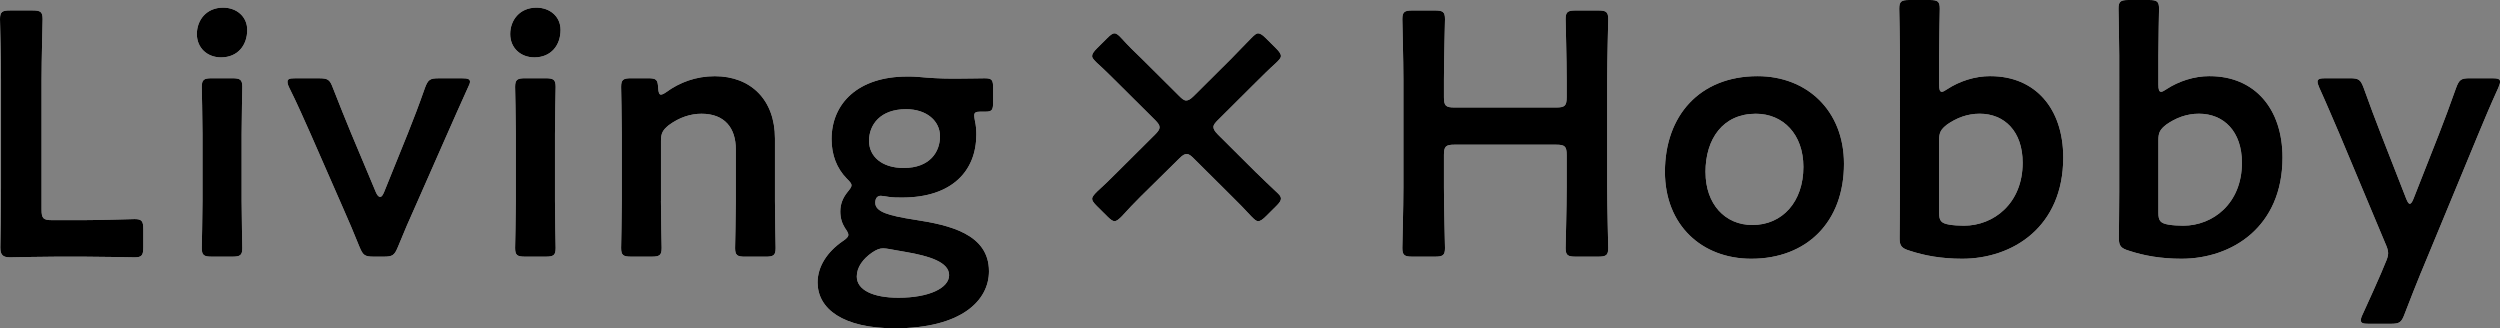 <?xml version="1.0" encoding="UTF-8"?><svg id="_レイヤー_2" xmlns="http://www.w3.org/2000/svg" viewBox="0 0 661.75 86.9"><rect x="0" y="0" width="661.75" height="86.9" fill="#808080" stroke="none"/><defs><style>.cls-1{fill:#fff;}</style></defs><g id="_レイヤー_3"><path class="cls-1" d="M14.99,67.94c-4.35,0-11.66.18-12.31.18-1.94,0-2.59-.64-2.59-2.58,0-.64.18-10.59.18-15.74v-28.63C.28,15.83,0,5.71,0,5.06c0-1.93.56-2.3,2.68-2.3h5.92c2.13,0,2.68.37,2.68,2.3,0,.64-.28,10.77-.28,16.11v34.34c0,2.3.46,2.76,2.78,2.76h8.42c4.44,0,12.77-.28,13.42-.28,1.94,0,2.31.55,2.31,2.67v4.79c0,2.12-.37,2.67-2.31,2.67-.65,0-8.98-.18-13.42-.18h-7.22Z"/><path class="cls-1" d="M65.44,7.92c0,4.05-2.5,7.27-6.94,7.27-3.61,0-6.39-2.49-6.39-6.17s2.5-7,6.94-7c3.61,0,6.39,2.39,6.39,5.89ZM56.09,67.94c-2.13,0-2.68-.37-2.68-2.3,0-.64.19-8.29.19-12.43v-17.77c0-4.14-.19-11.78-.19-12.43,0-1.93.56-2.3,2.68-2.3h5.37c2.13,0,2.68.37,2.68,2.3,0,.64-.18,8.29-.18,12.43v17.77c0,4.14.18,11.78.18,12.43,0,1.93-.55,2.3-2.68,2.3h-5.37Z"/><path class="cls-1" d="M109.87,54.77c-1.39,3.04-2.96,6.72-4.54,10.59-.92,2.21-1.39,2.58-3.79,2.58h-2.59c-2.41,0-2.87-.37-3.79-2.58-1.29-3.22-2.96-7.18-4.44-10.49l-8.51-19.42c-1.57-3.5-3.61-8.19-5.65-12.24-.37-.74-.46-1.2-.46-1.57,0-.74.55-.92,2.04-.92h6.29c2.41,0,2.87.37,3.7,2.58,1.76,4.51,3.33,8.38,4.81,11.97l6.57,15.65c.37.83.74,1.2,1.11,1.2s.65-.37,1.02-1.2l6.29-15.56c1.48-3.68,2.96-7.55,4.54-12.06.83-2.21,1.3-2.58,3.7-2.58h6.11c1.48,0,2.13.18,2.13.92,0,.37-.19.83-.56,1.57-1.85,4.14-3.79,8.38-5.46,12.24l-8.52,19.33Z"/><path class="cls-1" d="M148.38,7.92c0,4.05-2.5,7.27-6.94,7.27-3.61,0-6.39-2.49-6.39-6.17s2.5-7,6.94-7c3.61,0,6.39,2.39,6.39,5.89ZM139.03,67.94c-2.13,0-2.68-.37-2.68-2.3,0-.64.19-8.29.19-12.43v-17.77c0-4.14-.19-11.78-.19-12.43,0-1.93.56-2.3,2.68-2.3h5.37c2.13,0,2.68.37,2.68,2.3,0,.64-.18,8.29-.18,12.43v17.77c0,4.14.18,11.78.18,12.43,0,1.93-.55,2.3-2.68,2.3h-5.37Z"/><path class="cls-1" d="M174.95,53.21c0,4.14.19,11.78.19,12.43,0,1.93-.56,2.3-2.68,2.3h-5.37c-2.13,0-2.68-.37-2.68-2.3,0-.64.18-8.29.18-12.43v-17.77c0-4.14-.18-11.78-.18-12.43,0-1.93.56-2.3,2.68-2.3h4.44c2.22,0,2.59.37,2.68,2.58.09,1.2.28,1.75.74,1.75.28,0,.74-.18,1.39-.64,3.52-2.58,7.87-4.23,12.87-4.23,9.53,0,15.92,6.26,15.92,16.48v16.57c0,4.14.18,11.78.18,12.43,0,1.93-.55,2.3-2.68,2.3h-5.37c-2.13,0-2.68-.37-2.68-2.3,0-.64.19-8.29.19-12.43v-13.72c0-5.62-2.96-9.39-9.07-9.39-2.87,0-5.83.92-8.7,3.04-1.57,1.29-2.04,2.12-2.04,4.14v15.93Z"/><path class="cls-1" d="M242.25,58.18c8.89,1.38,19.53,3.68,19.53,13.62,0,7.83-7.41,15.1-24.9,15.1-13.79,0-20.46-5.16-20.46-12.15,0-4.24,2.59-8.1,6.57-10.86,1.11-.74,1.57-1.2,1.57-1.75,0-.37-.28-.92-.93-1.84-.74-1.2-1.2-2.58-1.2-4.33,0-2.03.74-3.68,1.85-5.06.74-.92,1.11-1.38,1.11-1.84,0-.55-.46-1.01-1.29-1.84-2.59-2.67-3.98-6.17-3.98-10.4,0-9.48,7.04-16.57,19.99-16.57,1.02,0,1.94,0,2.87.09,2.96.28,6.02.46,8.89.46h1.48c2.69,0,6.11-.09,7.31-.09,1.94,0,2.22.46,2.22,2.58v3.77c0,2.03-.28,2.49-2.04,2.49h-1.39c-1.2,0-1.57.28-1.57,1.01,0,.37.09.83.18,1.38.28,1.2.37,2.39.37,3.68,0,9.57-6.39,16.66-19.62,16.66-1.2,0-2.41,0-3.61-.18-.56-.09-1.67-.28-2.04-.28-.93,0-1.48.64-1.48,1.84,0,2.39,3.42,3.41,10.55,4.51ZM233.82,65.73c-1.02,0-1.85.37-2.96,1.11-2.41,1.66-4.07,3.87-4.07,6.35,0,3.59,4.35,5.62,11.02,5.62,8.14,0,13.42-2.58,13.42-5.98s-5.09-5.06-11.66-6.17c-1.39-.28-2.87-.46-4.17-.74-.56-.09-1.11-.18-1.57-.18ZM230.03,37.28c0,4.14,3.42,7.18,9.16,7.18,7.03,0,9.63-4.33,9.63-8.38s-3.52-7.18-8.98-7.18c-6.85,0-9.81,4.14-9.81,8.38Z"/><path class="cls-1" d="M332.59,45.75c1.67,1.66,3.42,3.31,5.18,4.97.93.83,1.3,1.29,1.3,1.84s-.37,1.1-1.2,1.93l-2.78,2.76c-.83.83-1.48,1.29-2.04,1.29s-1.02-.46-1.85-1.29c-1.76-1.93-3.42-3.59-5.09-5.25l-10.09-10.03c-.74-.74-1.3-1.2-1.85-1.2-.65,0-1.11.28-2.04,1.2l-10.18,10.03c-1.67,1.66-3.33,3.41-5,5.25-.83.83-1.39,1.29-1.94,1.29-.46,0-1.02-.37-1.85-1.2l-2.87-2.85c-.83-.83-1.2-1.38-1.2-1.84,0-.55.46-1.1,1.29-1.93,1.85-1.66,3.52-3.31,5.18-4.97l10.18-10.13c.83-.83,1.2-1.38,1.2-1.93s-.37-1.1-1.2-1.93l-10-9.94c-1.67-1.66-3.52-3.5-5.37-5.16-.83-.83-1.29-1.29-1.29-1.84s.46-1.2,1.29-2.03l2.69-2.67c.83-.83,1.39-1.29,1.94-1.29s1.11.46,1.94,1.38c1.67,1.84,3.52,3.68,5.28,5.34l9.9,9.85c.74.74,1.3,1.2,1.85,1.2s1.11-.28,2.04-1.2l9.9-9.85c1.57-1.66,3.43-3.5,5.28-5.43.83-.83,1.3-1.29,1.85-1.29s1.2.46,2.04,1.29l2.68,2.67c.83.83,1.3,1.47,1.3,2.03s-.46,1.01-1.3,1.84c-1.85,1.66-3.7,3.5-5.46,5.25l-9.9,9.85c-.74.74-1.2,1.29-1.2,1.84s.28,1.1,1.2,2.03l10.18,10.13Z"/><path class="cls-1" d="M382.21,49.53c0,5.34.28,15.46.28,16.11,0,1.93-.55,2.3-2.68,2.3h-5.92c-2.13,0-2.69-.37-2.69-2.3,0-.64.28-10.77.28-16.11v-28.35c0-5.34-.28-15.47-.28-16.11,0-1.93.56-2.3,2.69-2.3h5.92c2.13,0,2.68.37,2.68,2.3,0,.64-.28,10.77-.28,16.11v4.51c0,2.3.46,2.76,2.78,2.76h26.93c2.31,0,2.78-.46,2.78-2.76v-4.51c0-5.34-.28-15.47-.28-16.11,0-1.93.55-2.3,2.68-2.3h5.92c2.13,0,2.68.37,2.68,2.3,0,.64-.28,10.77-.28,16.11v28.35c0,5.34.28,15.46.28,16.11,0,1.93-.56,2.3-2.68,2.3h-5.92c-2.13,0-2.68-.37-2.68-2.3,0-.64.28-10.77.28-16.11v-8.47c0-2.3-.46-2.76-2.78-2.76h-26.93c-2.31,0-2.78.46-2.78,2.76v8.47Z"/><path class="cls-1" d="M488.1,43.36c0,15.47-9.9,25.13-24.53,25.13-13.14,0-22.86-8.93-22.86-23.01,0-14.82,9.16-25.32,24.53-25.32,13.05,0,22.86,9.11,22.86,23.2ZM451.45,45.57c0,8.47,5.18,13.99,12.4,13.99,7.96,0,13.51-6.17,13.51-15.37,0-8.65-5.37-14.08-12.59-14.08-8.7,0-13.33,6.63-13.33,15.46Z"/><path class="cls-1" d="M526.89,20.16c11.76,0,19.25,8.47,19.25,21.54,0,18.41-13.42,26.79-26.75,26.79-5.46,0-10-.83-13.88-2.12-2.13-.64-2.68-1.29-2.68-3.22,0-1.2.09-8.38.09-12.52V14.73c0-4.14-.19-11.78-.19-12.43,0-1.93.56-2.3,2.68-2.3h5.37c2.13,0,2.68.37,2.68,2.3,0,.64-.18,8.29-.18,12.43v7.64c0,1.29.18,1.93.74,1.93.28,0,.83-.28,1.48-.74,3.15-2.03,7.13-3.41,11.38-3.41ZM535.4,43.08c0-8.29-4.81-12.98-11.38-12.98-3.24,0-6.11,1.1-8.61,2.85-1.67,1.29-2.13,2.12-2.13,4.14v19.24c0,2.12.55,2.76,2.68,3.13,1.11.18,2.41.28,3.89.28,7.87,0,15.55-5.89,15.55-16.66Z"/><path class="cls-1" d="M584.93,20.16c11.75,0,19.25,8.47,19.25,21.54,0,18.41-13.42,26.79-26.75,26.79-5.46,0-10-.83-13.88-2.12-2.13-.64-2.68-1.29-2.68-3.22,0-1.2.09-8.38.09-12.52V14.73c0-4.14-.19-11.78-.19-12.43,0-1.93.55-2.3,2.68-2.3h5.37c2.13,0,2.68.37,2.68,2.3,0,.64-.18,8.29-.18,12.43v7.64c0,1.29.18,1.93.74,1.93.28,0,.83-.28,1.48-.74,3.15-2.03,7.13-3.41,11.38-3.41ZM593.44,43.08c0-8.29-4.81-12.98-11.38-12.98-3.24,0-6.11,1.1-8.61,2.85-1.67,1.29-2.13,2.12-2.13,4.14v19.24c0,2.12.56,2.76,2.68,3.13,1.11.18,2.41.28,3.89.28,7.87,0,15.55-5.89,15.55-16.66Z"/><path class="cls-1" d="M640.93,71.9c-1.39,3.41-2.78,6.9-4.44,11.23-.83,2.21-1.3,2.58-3.7,2.58h-5.83c-1.48,0-2.04-.18-2.04-.92,0-.37.09-.83.46-1.56,2.13-4.6,3.7-8.19,4.91-10.96l1.11-2.67c.46-1.01.74-1.84.74-2.58s-.28-1.56-.74-2.58l-12.12-28.91c-1.76-4.05-3.24-7.64-5.37-12.33-.28-.64-.46-1.2-.46-1.57,0-.74.65-.92,2.13-.92h6.39c2.41,0,2.87.37,3.7,2.58,1.67,4.6,3.05,8.38,4.54,12.15l6.66,17.03c.37.92.65,1.47,1.02,1.47.28,0,.65-.46,1.02-1.47l6.67-16.94c1.48-3.77,2.87-7.55,4.54-12.24.83-2.21,1.29-2.58,3.7-2.58h5.83c1.48,0,2.13.18,2.13.92,0,.37-.19.92-.46,1.57-2.22,4.88-3.79,8.65-5.28,12.24l-15.09,36.45Z"/><path d="M14.99,67.94c-4.35,0-11.66.18-12.31.18-1.94,0-2.59-.64-2.59-2.58,0-.64.18-10.59.18-15.74v-28.63C.28,15.83,0,5.71,0,5.06c0-1.93.56-2.3,2.68-2.3h5.92c2.13,0,2.68.37,2.68,2.3,0,.64-.28,10.77-.28,16.11v34.34c0,2.3.46,2.76,2.78,2.76h8.42c4.44,0,12.77-.28,13.42-.28,1.94,0,2.31.55,2.31,2.67v4.79c0,2.12-.37,2.67-2.31,2.67-.65,0-8.98-.18-13.42-.18h-7.22Z"/><path d="M65.44,7.92c0,4.05-2.5,7.27-6.94,7.27-3.61,0-6.39-2.49-6.39-6.17s2.5-7,6.94-7c3.61,0,6.39,2.39,6.39,5.89ZM56.09,67.94c-2.13,0-2.68-.37-2.68-2.3,0-.64.19-8.29.19-12.43v-17.77c0-4.14-.19-11.78-.19-12.43,0-1.93.56-2.3,2.68-2.3h5.37c2.13,0,2.68.37,2.68,2.3,0,.64-.18,8.29-.18,12.43v17.77c0,4.14.18,11.78.18,12.43,0,1.93-.55,2.3-2.68,2.3h-5.37Z"/><path d="M109.87,54.77c-1.39,3.04-2.96,6.72-4.54,10.59-.92,2.21-1.39,2.58-3.79,2.58h-2.59c-2.41,0-2.87-.37-3.79-2.58-1.29-3.22-2.96-7.18-4.44-10.49l-8.51-19.42c-1.57-3.5-3.61-8.19-5.65-12.24-.37-.74-.46-1.2-.46-1.57,0-.74.55-.92,2.04-.92h6.29c2.41,0,2.87.37,3.7,2.58,1.76,4.51,3.33,8.38,4.81,11.97l6.57,15.65c.37.83.74,1.2,1.11,1.2s.65-.37,1.02-1.2l6.29-15.56c1.48-3.68,2.96-7.55,4.54-12.06.83-2.21,1.3-2.58,3.7-2.58h6.11c1.48,0,2.13.18,2.13.92,0,.37-.19.83-.56,1.57-1.85,4.14-3.79,8.38-5.46,12.24l-8.52,19.33Z"/><path d="M148.38,7.92c0,4.05-2.5,7.27-6.94,7.27-3.61,0-6.39-2.49-6.39-6.17s2.5-7,6.94-7c3.61,0,6.39,2.39,6.39,5.89ZM139.03,67.94c-2.13,0-2.68-.37-2.68-2.3,0-.64.19-8.29.19-12.43v-17.77c0-4.14-.19-11.78-.19-12.43,0-1.93.56-2.3,2.68-2.3h5.37c2.13,0,2.68.37,2.68,2.3,0,.64-.18,8.29-.18,12.43v17.77c0,4.14.18,11.78.18,12.43,0,1.93-.55,2.3-2.68,2.3h-5.37Z"/><path d="M174.95,53.21c0,4.14.19,11.78.19,12.43,0,1.93-.56,2.3-2.68,2.3h-5.37c-2.13,0-2.68-.37-2.68-2.3,0-.64.18-8.29.18-12.43v-17.77c0-4.14-.18-11.78-.18-12.43,0-1.93.56-2.3,2.68-2.3h4.44c2.22,0,2.59.37,2.68,2.58.09,1.2.28,1.75.74,1.75.28,0,.74-.18,1.39-.64,3.52-2.58,7.87-4.23,12.87-4.23,9.53,0,15.92,6.26,15.92,16.48v16.57c0,4.14.18,11.78.18,12.43,0,1.93-.55,2.3-2.68,2.3h-5.37c-2.13,0-2.68-.37-2.68-2.3,0-.64.19-8.29.19-12.43v-13.72c0-5.62-2.96-9.39-9.07-9.39-2.87,0-5.83.92-8.7,3.04-1.57,1.29-2.04,2.12-2.04,4.14v15.93Z"/><path d="M242.25,58.18c8.89,1.38,19.53,3.68,19.53,13.62,0,7.83-7.41,15.1-24.9,15.1-13.79,0-20.46-5.16-20.46-12.15,0-4.24,2.59-8.1,6.57-10.86,1.11-.74,1.57-1.2,1.57-1.75,0-.37-.28-.92-.93-1.84-.74-1.2-1.2-2.58-1.2-4.33,0-2.03.74-3.68,1.85-5.06.74-.92,1.11-1.38,1.11-1.84,0-.55-.46-1.01-1.29-1.84-2.59-2.67-3.98-6.17-3.98-10.4,0-9.48,7.04-16.57,19.99-16.57,1.02,0,1.94,0,2.87.09,2.96.28,6.02.46,8.89.46h1.48c2.69,0,6.11-.09,7.31-.09,1.94,0,2.22.46,2.22,2.58v3.77c0,2.03-.28,2.49-2.04,2.49h-1.39c-1.2,0-1.57.28-1.57,1.01,0,.37.09.83.18,1.38.28,1.2.37,2.39.37,3.68,0,9.57-6.39,16.66-19.62,16.66-1.2,0-2.41,0-3.61-.18-.56-.09-1.67-.28-2.04-.28-.93,0-1.48.64-1.48,1.84,0,2.39,3.42,3.41,10.55,4.51ZM233.82,65.73c-1.02,0-1.85.37-2.96,1.11-2.41,1.66-4.07,3.87-4.07,6.35,0,3.59,4.35,5.62,11.02,5.62,8.14,0,13.42-2.58,13.42-5.98s-5.09-5.06-11.66-6.17c-1.39-.28-2.87-.46-4.17-.74-.56-.09-1.11-.18-1.57-.18ZM230.03,37.28c0,4.14,3.42,7.18,9.16,7.18,7.03,0,9.63-4.33,9.63-8.38s-3.52-7.18-8.98-7.18c-6.85,0-9.81,4.14-9.81,8.38Z"/><path d="M332.59,45.75c1.67,1.66,3.42,3.31,5.18,4.97.93.83,1.3,1.29,1.3,1.84s-.37,1.1-1.2,1.93l-2.78,2.76c-.83.83-1.48,1.29-2.04,1.29s-1.02-.46-1.85-1.29c-1.76-1.93-3.42-3.59-5.09-5.25l-10.09-10.03c-.74-.74-1.3-1.2-1.85-1.2-.65,0-1.11.28-2.04,1.2l-10.18,10.03c-1.67,1.66-3.33,3.41-5,5.25-.83.83-1.39,1.29-1.94,1.29-.46,0-1.02-.37-1.85-1.2l-2.87-2.85c-.83-.83-1.2-1.38-1.2-1.84,0-.55.46-1.1,1.29-1.93,1.85-1.66,3.52-3.31,5.18-4.97l10.18-10.13c.83-.83,1.2-1.38,1.2-1.93s-.37-1.1-1.2-1.93l-10-9.94c-1.67-1.66-3.52-3.5-5.37-5.16-.83-.83-1.29-1.29-1.29-1.84s.46-1.2,1.29-2.03l2.69-2.67c.83-.83,1.39-1.29,1.94-1.29s1.11.46,1.94,1.38c1.67,1.84,3.52,3.68,5.28,5.34l9.9,9.85c.74.74,1.3,1.2,1.85,1.2s1.11-.28,2.04-1.2l9.9-9.85c1.57-1.66,3.43-3.5,5.28-5.43.83-.83,1.3-1.29,1.85-1.29s1.2.46,2.04,1.29l2.68,2.67c.83.83,1.3,1.47,1.3,2.03s-.46,1.01-1.3,1.84c-1.85,1.66-3.7,3.5-5.46,5.25l-9.9,9.85c-.74.74-1.2,1.29-1.2,1.84s.28,1.1,1.2,2.03l10.18,10.13Z"/><path d="M382.21,49.53c0,5.34.28,15.46.28,16.11,0,1.93-.55,2.3-2.68,2.3h-5.92c-2.13,0-2.69-.37-2.69-2.3,0-.64.28-10.77.28-16.11v-28.35c0-5.34-.28-15.47-.28-16.11,0-1.93.56-2.3,2.69-2.3h5.92c2.13,0,2.68.37,2.68,2.3,0,.64-.28,10.77-.28,16.11v4.51c0,2.3.46,2.76,2.78,2.76h26.93c2.31,0,2.78-.46,2.78-2.76v-4.51c0-5.34-.28-15.47-.28-16.11,0-1.93.55-2.3,2.68-2.3h5.92c2.13,0,2.68.37,2.68,2.3,0,.64-.28,10.77-.28,16.11v28.35c0,5.34.28,15.46.28,16.11,0,1.93-.56,2.3-2.68,2.3h-5.92c-2.13,0-2.68-.37-2.68-2.3,0-.64.28-10.77.28-16.11v-8.47c0-2.3-.46-2.76-2.78-2.76h-26.93c-2.31,0-2.78.46-2.78,2.76v8.47Z"/><path d="M488.1,43.36c0,15.47-9.9,25.13-24.53,25.13-13.14,0-22.86-8.93-22.86-23.01,0-14.82,9.16-25.32,24.53-25.32,13.05,0,22.86,9.11,22.86,23.2ZM451.45,45.57c0,8.47,5.18,13.99,12.4,13.99,7.96,0,13.51-6.17,13.51-15.37,0-8.65-5.37-14.08-12.59-14.08-8.7,0-13.33,6.63-13.33,15.46Z"/><path d="M526.89,20.16c11.76,0,19.25,8.47,19.25,21.54,0,18.41-13.42,26.79-26.75,26.79-5.46,0-10-.83-13.88-2.12-2.13-.64-2.68-1.29-2.68-3.22,0-1.2.09-8.38.09-12.52V14.73c0-4.14-.19-11.78-.19-12.43,0-1.93.56-2.3,2.68-2.3h5.37c2.13,0,2.68.37,2.68,2.3,0,.64-.18,8.29-.18,12.43v7.64c0,1.29.18,1.93.74,1.93.28,0,.83-.28,1.48-.74,3.15-2.03,7.13-3.41,11.38-3.41ZM535.4,43.08c0-8.29-4.81-12.98-11.38-12.98-3.24,0-6.11,1.1-8.61,2.85-1.67,1.29-2.13,2.12-2.13,4.14v19.24c0,2.12.55,2.76,2.68,3.13,1.11.18,2.41.28,3.89.28,7.87,0,15.55-5.89,15.55-16.66Z"/><path d="M584.93,20.16c11.75,0,19.25,8.47,19.25,21.54,0,18.41-13.42,26.79-26.75,26.79-5.46,0-10-.83-13.88-2.12-2.13-.64-2.68-1.29-2.68-3.22,0-1.2.09-8.38.09-12.52V14.73c0-4.14-.19-11.78-.19-12.43,0-1.93.55-2.3,2.68-2.3h5.37c2.13,0,2.68.37,2.68,2.3,0,.64-.18,8.29-.18,12.43v7.64c0,1.29.18,1.93.74,1.93.28,0,.83-.28,1.48-.74,3.15-2.03,7.13-3.41,11.38-3.41ZM593.44,43.08c0-8.29-4.81-12.98-11.38-12.98-3.24,0-6.11,1.1-8.61,2.85-1.67,1.29-2.13,2.12-2.13,4.14v19.24c0,2.12.56,2.76,2.68,3.13,1.11.18,2.41.28,3.89.28,7.87,0,15.55-5.89,15.55-16.66Z"/><path d="M640.93,71.9c-1.39,3.41-2.78,6.9-4.44,11.23-.83,2.21-1.3,2.58-3.7,2.58h-5.83c-1.48,0-2.04-.18-2.04-.92,0-.37.09-.83.46-1.56,2.13-4.6,3.7-8.19,4.91-10.96l1.11-2.67c.46-1.01.74-1.84.74-2.58s-.28-1.56-.74-2.58l-12.12-28.91c-1.76-4.05-3.24-7.64-5.37-12.33-.28-.64-.46-1.2-.46-1.57,0-.74.65-.92,2.13-.92h6.39c2.41,0,2.87.37,3.7,2.58,1.67,4.6,3.05,8.38,4.54,12.15l6.66,17.03c.37.92.65,1.47,1.02,1.47.28,0,.65-.46,1.02-1.47l6.67-16.94c1.48-3.77,2.87-7.55,4.54-12.24.83-2.21,1.29-2.58,3.7-2.58h5.83c1.48,0,2.13.18,2.13.92,0,.37-.19.92-.46,1.57-2.22,4.88-3.79,8.65-5.28,12.24l-15.09,36.45Z"/></g></svg>